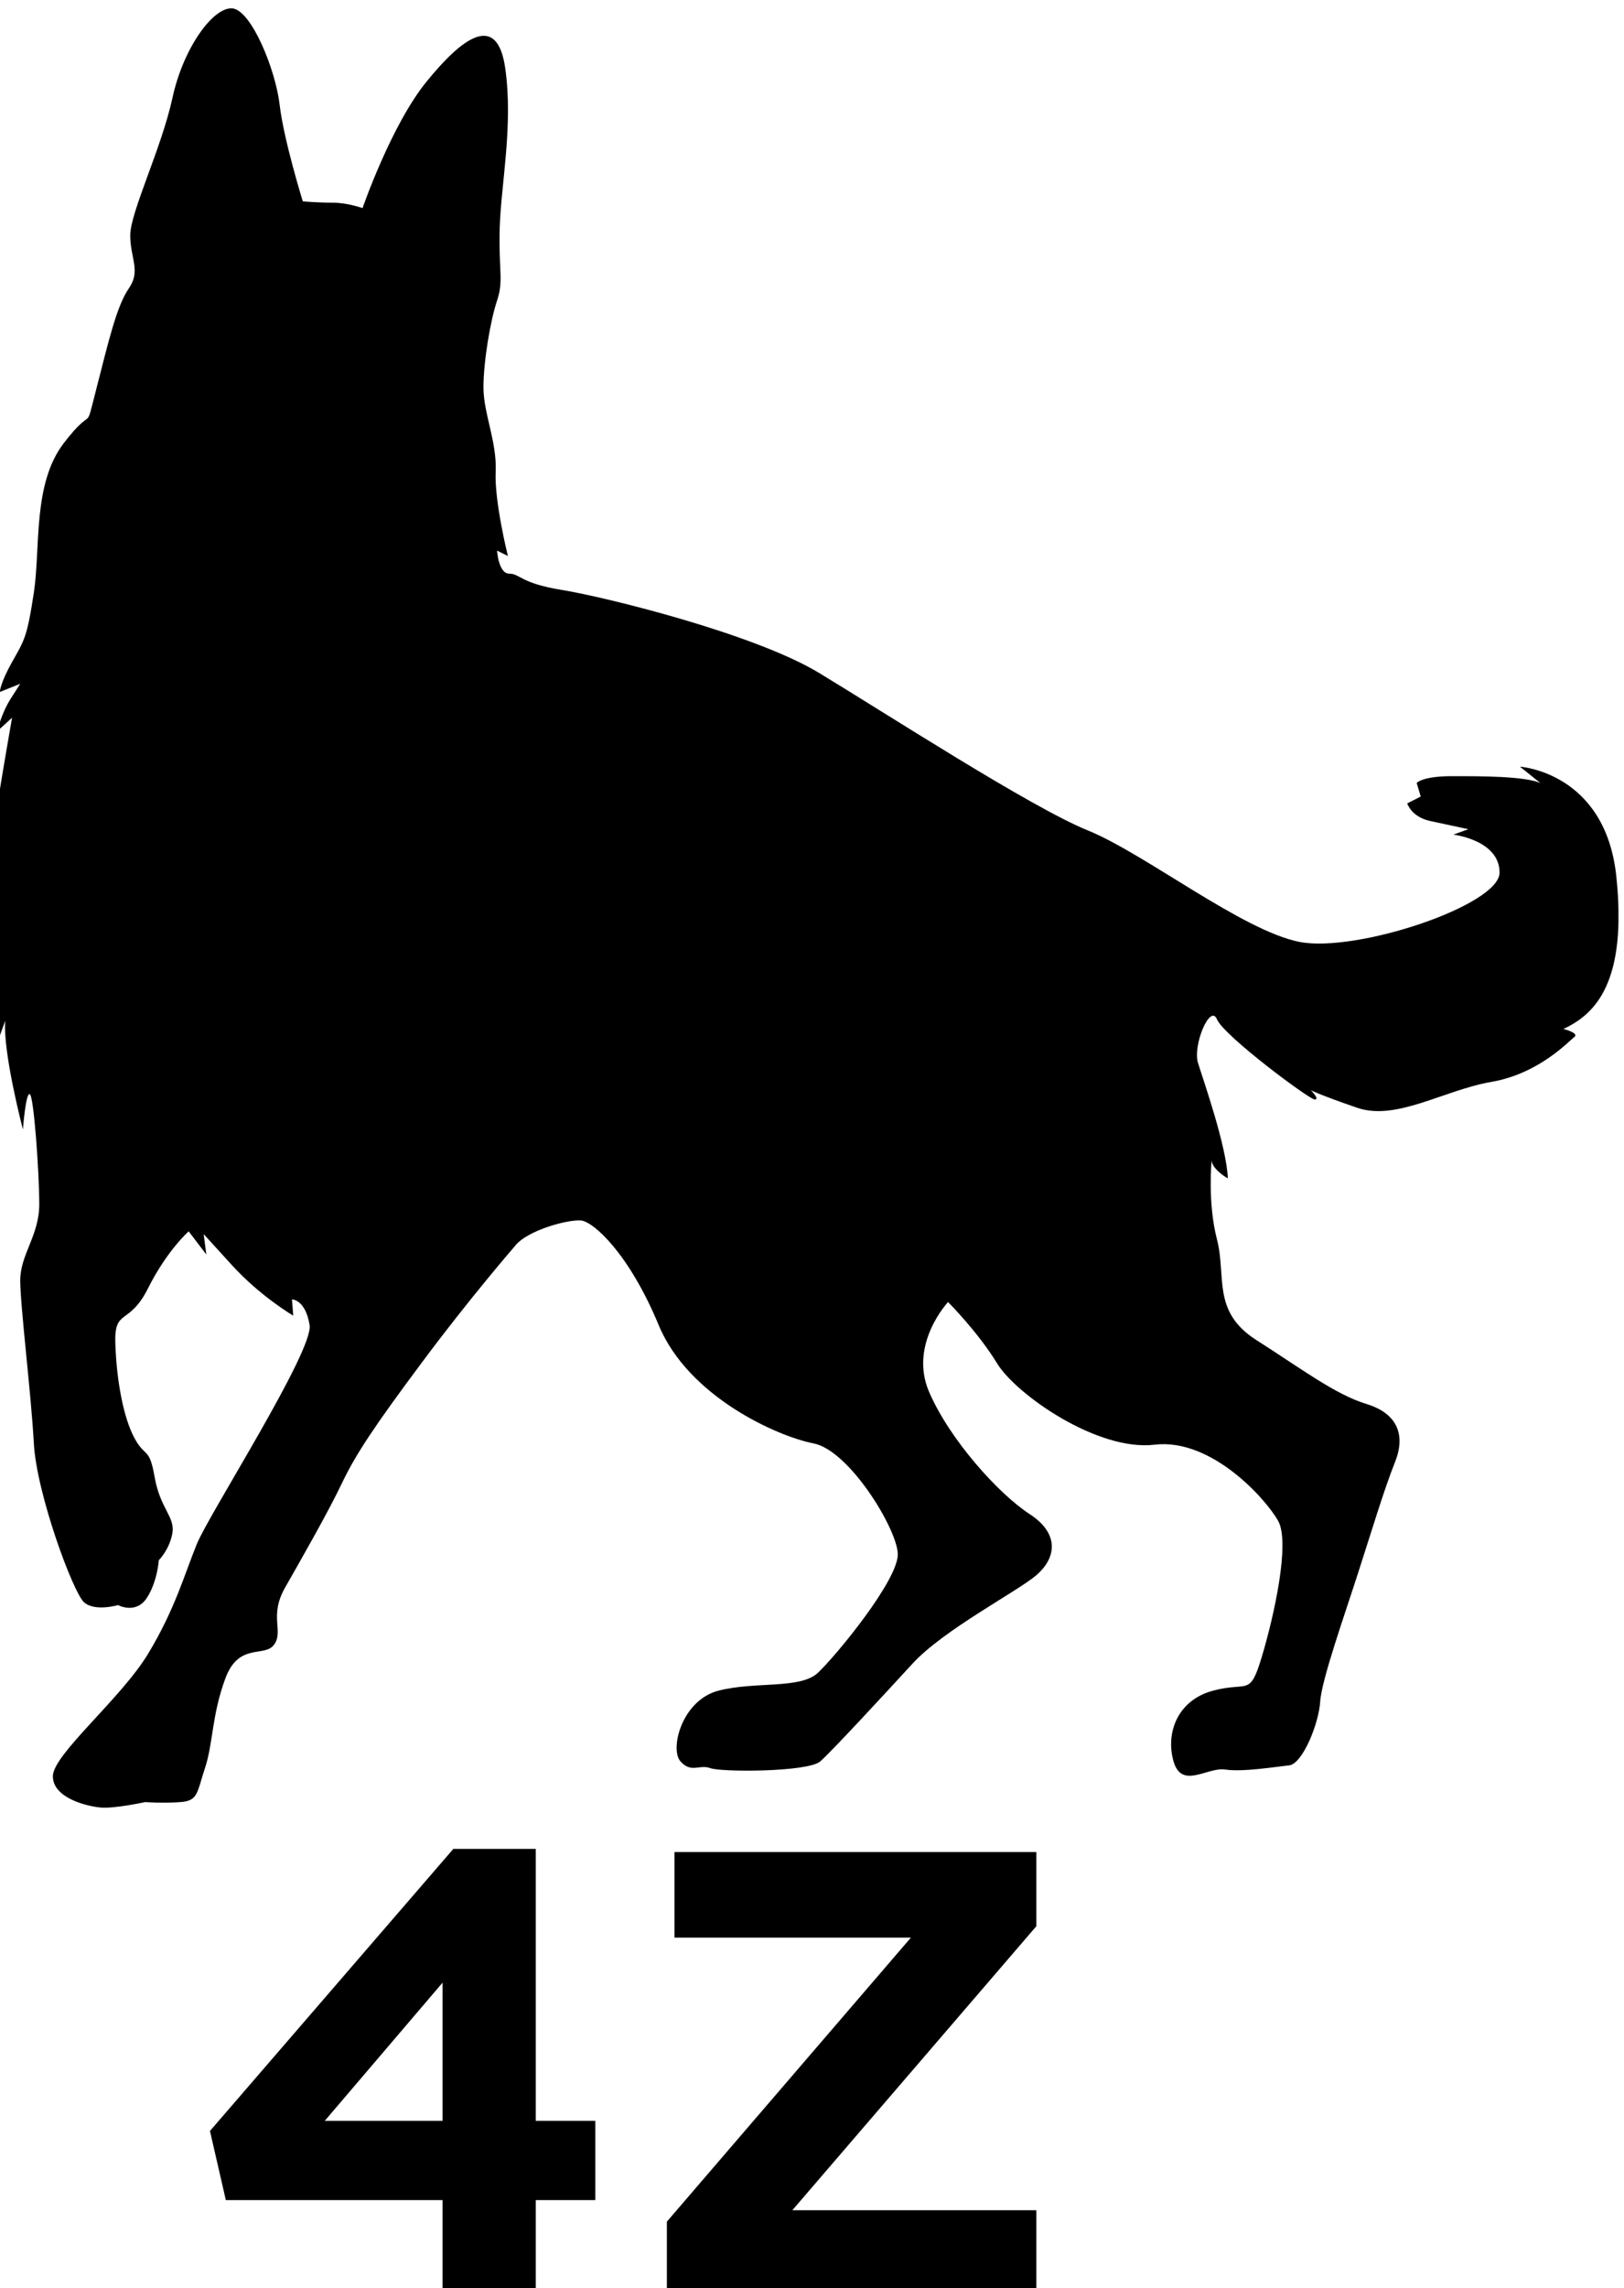 <?xml version="1.0" encoding="UTF-8" standalone="no"?> <!-- Created with Inkscape (http://www.inkscape.org/) --> <svg xmlns:inkscape="http://www.inkscape.org/namespaces/inkscape" xmlns:sodipodi="http://sodipodi.sourceforge.net/DTD/sodipodi-0.dtd" xmlns="http://www.w3.org/2000/svg" xmlns:svg="http://www.w3.org/2000/svg" version="1.1" id="svg2" xml:space="preserve" width="26.746" height="37.669" viewBox="0 0 26.746 37.669" sodipodi:docname="4Z.svg" inkscape:version="1.1 (c68e22c387, 2021-05-23)"><defs id="defs6"><clipPath id="clipPath420"><path d="m 42.52,525.889 h 28.346 v 28.347 H 42.52 Z" id="path418"></path></clipPath><clipPath id="clipPath470"><path d="m 42.52,471.968 h 28.346 v 28.346 H 42.52 Z" id="path468"></path></clipPath><clipPath id="clipPath520"><path d="m 354.93,472.016 h 20.06 v 28.252 h -20.06 z" id="path518"></path></clipPath><clipPath id="clipPath540"><path d="m 42.52,418.11 h 28.346 v 28.346 H 42.52 Z" id="path538"></path></clipPath><clipPath id="clipPath590"><path d="M 0,0 H 425.197 V 595.276 H 0 Z" id="path588"></path></clipPath><clipPath id="clipPath606"><path d="m 42.52,364.252 h 28.346 v 28.346 H 42.52 Z" id="path604"></path></clipPath><clipPath id="clipPath656"><path d="M 0,0 H 425.197 V 595.276 H 0 Z" id="path654"></path></clipPath><clipPath id="clipPath672"><path d="M 42.52,310.394 H 70.866 V 338.74 H 42.52 Z" id="path670"></path></clipPath><clipPath id="clipPath722"><path d="m 42.52,256.535 h 28.346 v 28.346 H 42.52 Z" id="path720"></path></clipPath><clipPath id="clipPath772"><path d="m 42.52,202.677 h 28.346 v 28.346 H 42.52 Z" id="path770"></path></clipPath><clipPath id="clipPath822"><path d="m 354.93,202.724 h 20.06 v 28.253 h -20.06 z" id="path820"></path></clipPath><clipPath id="clipPath842"><path d="m 42.52,148.819 h 28.346 v 28.346 H 42.52 Z" id="path840"></path></clipPath><clipPath id="clipPath892"><path d="m 42.52,94.961 h 28.346 v 28.346 H 42.52 Z" id="path890"></path></clipPath><clipPath id="clipPath942"><path d="M 42.52,41.04 H 70.866 V 69.386 H 42.52 Z" id="path940"></path></clipPath><clipPath id="clipPath994"><path d="M 0,595.276 H 425.197 V 0 H 0 Z" id="path992"></path></clipPath><clipPath id="clipPath520-0"><path d="m 354.93,472.016 h 20.06 v 28.252 h -20.06 z" id="path518-3"></path></clipPath></defs><g id="g8" inkscape:groupmode="layer" inkscape:label="catalogo_cdc_2023_v08" transform="matrix(1.333,0,0,-1.333,-339.075,549.819)"><g id="g514" transform="translate(-100.624,-87.904)"><g id="g516" clip-path="url(#clipPath520-0)"><g id="g522" transform="translate(361.353,484.978)"><path d="m 0,0 c 0,0 -0.554,-0.638 -1.141,-1.427 -0.588,-0.788 -0.823,-1.141 -0.991,-1.493 -0.167,-0.353 -0.503,-0.94 -0.704,-1.293 -0.202,-0.352 -0.017,-0.537 -0.135,-0.704 -0.117,-0.168 -0.436,0.033 -0.604,-0.42 -0.168,-0.453 -0.151,-0.806 -0.252,-1.108 -0.1,-0.302 -0.083,-0.403 -0.302,-0.419 -0.218,-0.017 -0.436,0 -0.436,0 0,0 -0.386,-0.084 -0.554,-0.067 -0.168,0.016 -0.587,0.117 -0.587,0.386 0,0.268 0.839,0.956 1.175,1.51 0.335,0.554 0.453,0.99 0.604,1.359 0.151,0.37 1.443,2.384 1.393,2.703 -0.051,0.318 -0.218,0.318 -0.218,0.318 l 0.016,-0.201 c 0,0 -0.403,0.235 -0.755,0.621 l -0.352,0.386 0.033,-0.252 -0.218,0.286 c 0,0 -0.268,-0.235 -0.503,-0.705 -0.236,-0.47 -0.42,-0.235 -0.403,-0.688 0.016,-0.454 0.1,-0.907 0.235,-1.158 0.134,-0.252 0.184,-0.101 0.251,-0.487 0.068,-0.386 0.252,-0.487 0.219,-0.688 -0.034,-0.202 -0.168,-0.336 -0.168,-0.336 0,0 -0.017,-0.268 -0.151,-0.47 -0.135,-0.201 -0.353,-0.084 -0.353,-0.084 0,0 -0.285,-0.084 -0.419,0.034 -0.135,0.117 -0.588,1.343 -0.621,1.964 -0.034,0.62 -0.168,1.695 -0.168,2.013 0,0.319 0.235,0.554 0.235,0.94 0,0.386 -0.067,1.343 -0.118,1.36 -0.05,0.017 -0.084,-0.437 -0.084,-0.437 0,0 -0.251,0.957 -0.218,1.343 L -6.411,2.467 c 0,0 0.033,0.353 0.05,0.739 0.017,0.386 -0.117,1.711 -0.033,2.232 0.083,0.52 0.184,1.091 0.184,1.091 L -6.394,6.361 c 0,0 0.05,0.218 0.167,0.403 l 0.118,0.184 -0.252,-0.101 c 0,0 0,0.101 0.151,0.37 0.151,0.268 0.185,0.302 0.269,0.856 0.084,0.554 -0.017,1.342 0.369,1.846 0.386,0.503 0.252,0.084 0.403,0.671 0.151,0.588 0.251,1.024 0.402,1.242 0.151,0.218 0.017,0.369 0.017,0.655 0,0.285 0.386,1.074 0.521,1.695 0.134,0.621 0.503,1.124 0.738,1.108 0.235,-0.017 0.537,-0.756 0.587,-1.192 0.051,-0.436 0.286,-1.192 0.286,-1.192 0,0 0.184,-0.016 0.369,-0.016 0.185,0 0.369,-0.067 0.369,-0.067 0,0 0.353,1.023 0.789,1.56 0.436,0.537 0.873,0.873 0.974,0.168 0.1,-0.705 -0.051,-1.427 -0.068,-1.964 -0.016,-0.537 0.051,-0.654 -0.033,-0.906 -0.084,-0.252 -0.168,-0.755 -0.168,-1.074 0,-0.319 0.168,-0.671 0.151,-1.041 -0.017,-0.369 0.151,-1.04 0.151,-1.04 l -0.134,0.067 c 0,0 0.017,-0.285 0.151,-0.285 0.134,0 0.134,-0.118 0.654,-0.202 C 1.108,8.022 2.954,7.569 3.759,7.083 4.565,6.596 6.378,5.421 7.083,5.136 7.787,4.85 8.996,3.894 9.701,3.759 c 0.705,-0.134 2.467,0.454 2.467,0.857 0,0.402 -0.571,0.469 -0.571,0.469 l 0.185,0.067 c 0,0 -0.235,0.051 -0.47,0.101 -0.235,0.05 -0.285,0.218 -0.285,0.218 l 0.167,0.084 -0.05,0.168 c 0,0 0.067,0.084 0.436,0.084 0.37,0 0.89,0 1.091,-0.084 L 12.42,5.924 c 0,0 1.057,-0.067 1.191,-1.359 0.134,-1.292 -0.252,-1.695 -0.654,-1.88 0,0 0.201,-0.05 0.134,-0.1 C 13.024,2.534 12.655,2.132 12.067,2.031 11.48,1.93 10.892,1.544 10.406,1.712 9.919,1.88 9.835,1.93 9.835,1.93 c 0,0 0.117,-0.117 0.05,-0.117 -0.067,0 -1.124,0.788 -1.208,0.99 C 8.593,3.004 8.375,2.484 8.442,2.266 8.509,2.048 8.794,1.242 8.811,0.839 c 0,0 -0.184,0.101 -0.201,0.218 0,0 -0.051,-0.52 0.067,-0.973 0.117,-0.453 -0.067,-0.89 0.487,-1.242 0.554,-0.353 0.973,-0.671 1.359,-0.789 0.386,-0.117 0.487,-0.386 0.352,-0.721 -0.134,-0.336 -0.285,-0.84 -0.453,-1.36 C 10.255,-4.548 9.969,-5.354 9.952,-5.622 9.936,-5.891 9.734,-6.395 9.566,-6.411 9.399,-6.428 8.996,-6.495 8.778,-6.462 8.559,-6.428 8.241,-6.713 8.14,-6.361 c -0.101,0.353 0.05,0.755 0.487,0.873 0.436,0.117 0.453,-0.084 0.604,0.42 0.151,0.503 0.352,1.409 0.201,1.678 -0.151,0.268 -0.822,1.024 -1.527,0.94 -0.705,-0.084 -1.712,0.621 -1.947,1.007 -0.235,0.386 -0.604,0.755 -0.604,0.755 0,0 -0.487,-0.52 -0.235,-1.108 0.252,-0.587 0.856,-1.259 1.242,-1.51 C 6.747,-3.558 6.68,-3.86 6.445,-4.062 6.21,-4.263 5.303,-4.733 4.917,-5.152 4.531,-5.572 3.927,-6.226 3.776,-6.361 3.625,-6.495 2.551,-6.495 2.417,-6.445 2.282,-6.394 2.182,-6.512 2.048,-6.361 c -0.135,0.151 0.016,0.755 0.469,0.873 0.454,0.117 1.007,0.017 1.226,0.218 0.218,0.202 1.007,1.158 0.99,1.477 C 4.716,-3.474 4.129,-2.518 3.692,-2.434 3.256,-2.35 2.148,-1.863 1.779,-0.973 1.41,-0.084 0.973,0.302 0.822,0.319 0.671,0.336 0.151,0.201 0,0" style="fill:#000000;fill-opacity:1;fill-rule:nonzero;stroke:none" id="path524"></path></g><g id="g526" transform="translate(360.462,474.177)"><path d="M 0,0 V 1.707 L -1.456,0 Z m 0,-0.979 h -2.678 l -0.196,0.854 3.007,3.484 H 1.151 V 0 H 1.887 V -0.979 H 1.151 V -2.161 H 0 Z" style="fill:#000000;fill-opacity:1;fill-rule:nonzero;stroke:none" id="path528"></path></g><g id="g530" transform="translate(363.233,472.932)"><path d="M 0,0 3.015,3.508 H 0.094 V 4.565 H 4.565 V 3.649 L 1.55,0.141 H 4.565 V -0.916 H 0 Z" style="fill:#000000;fill-opacity:1;fill-rule:nonzero;stroke:none" id="path532"></path></g></g></g></g></svg> 